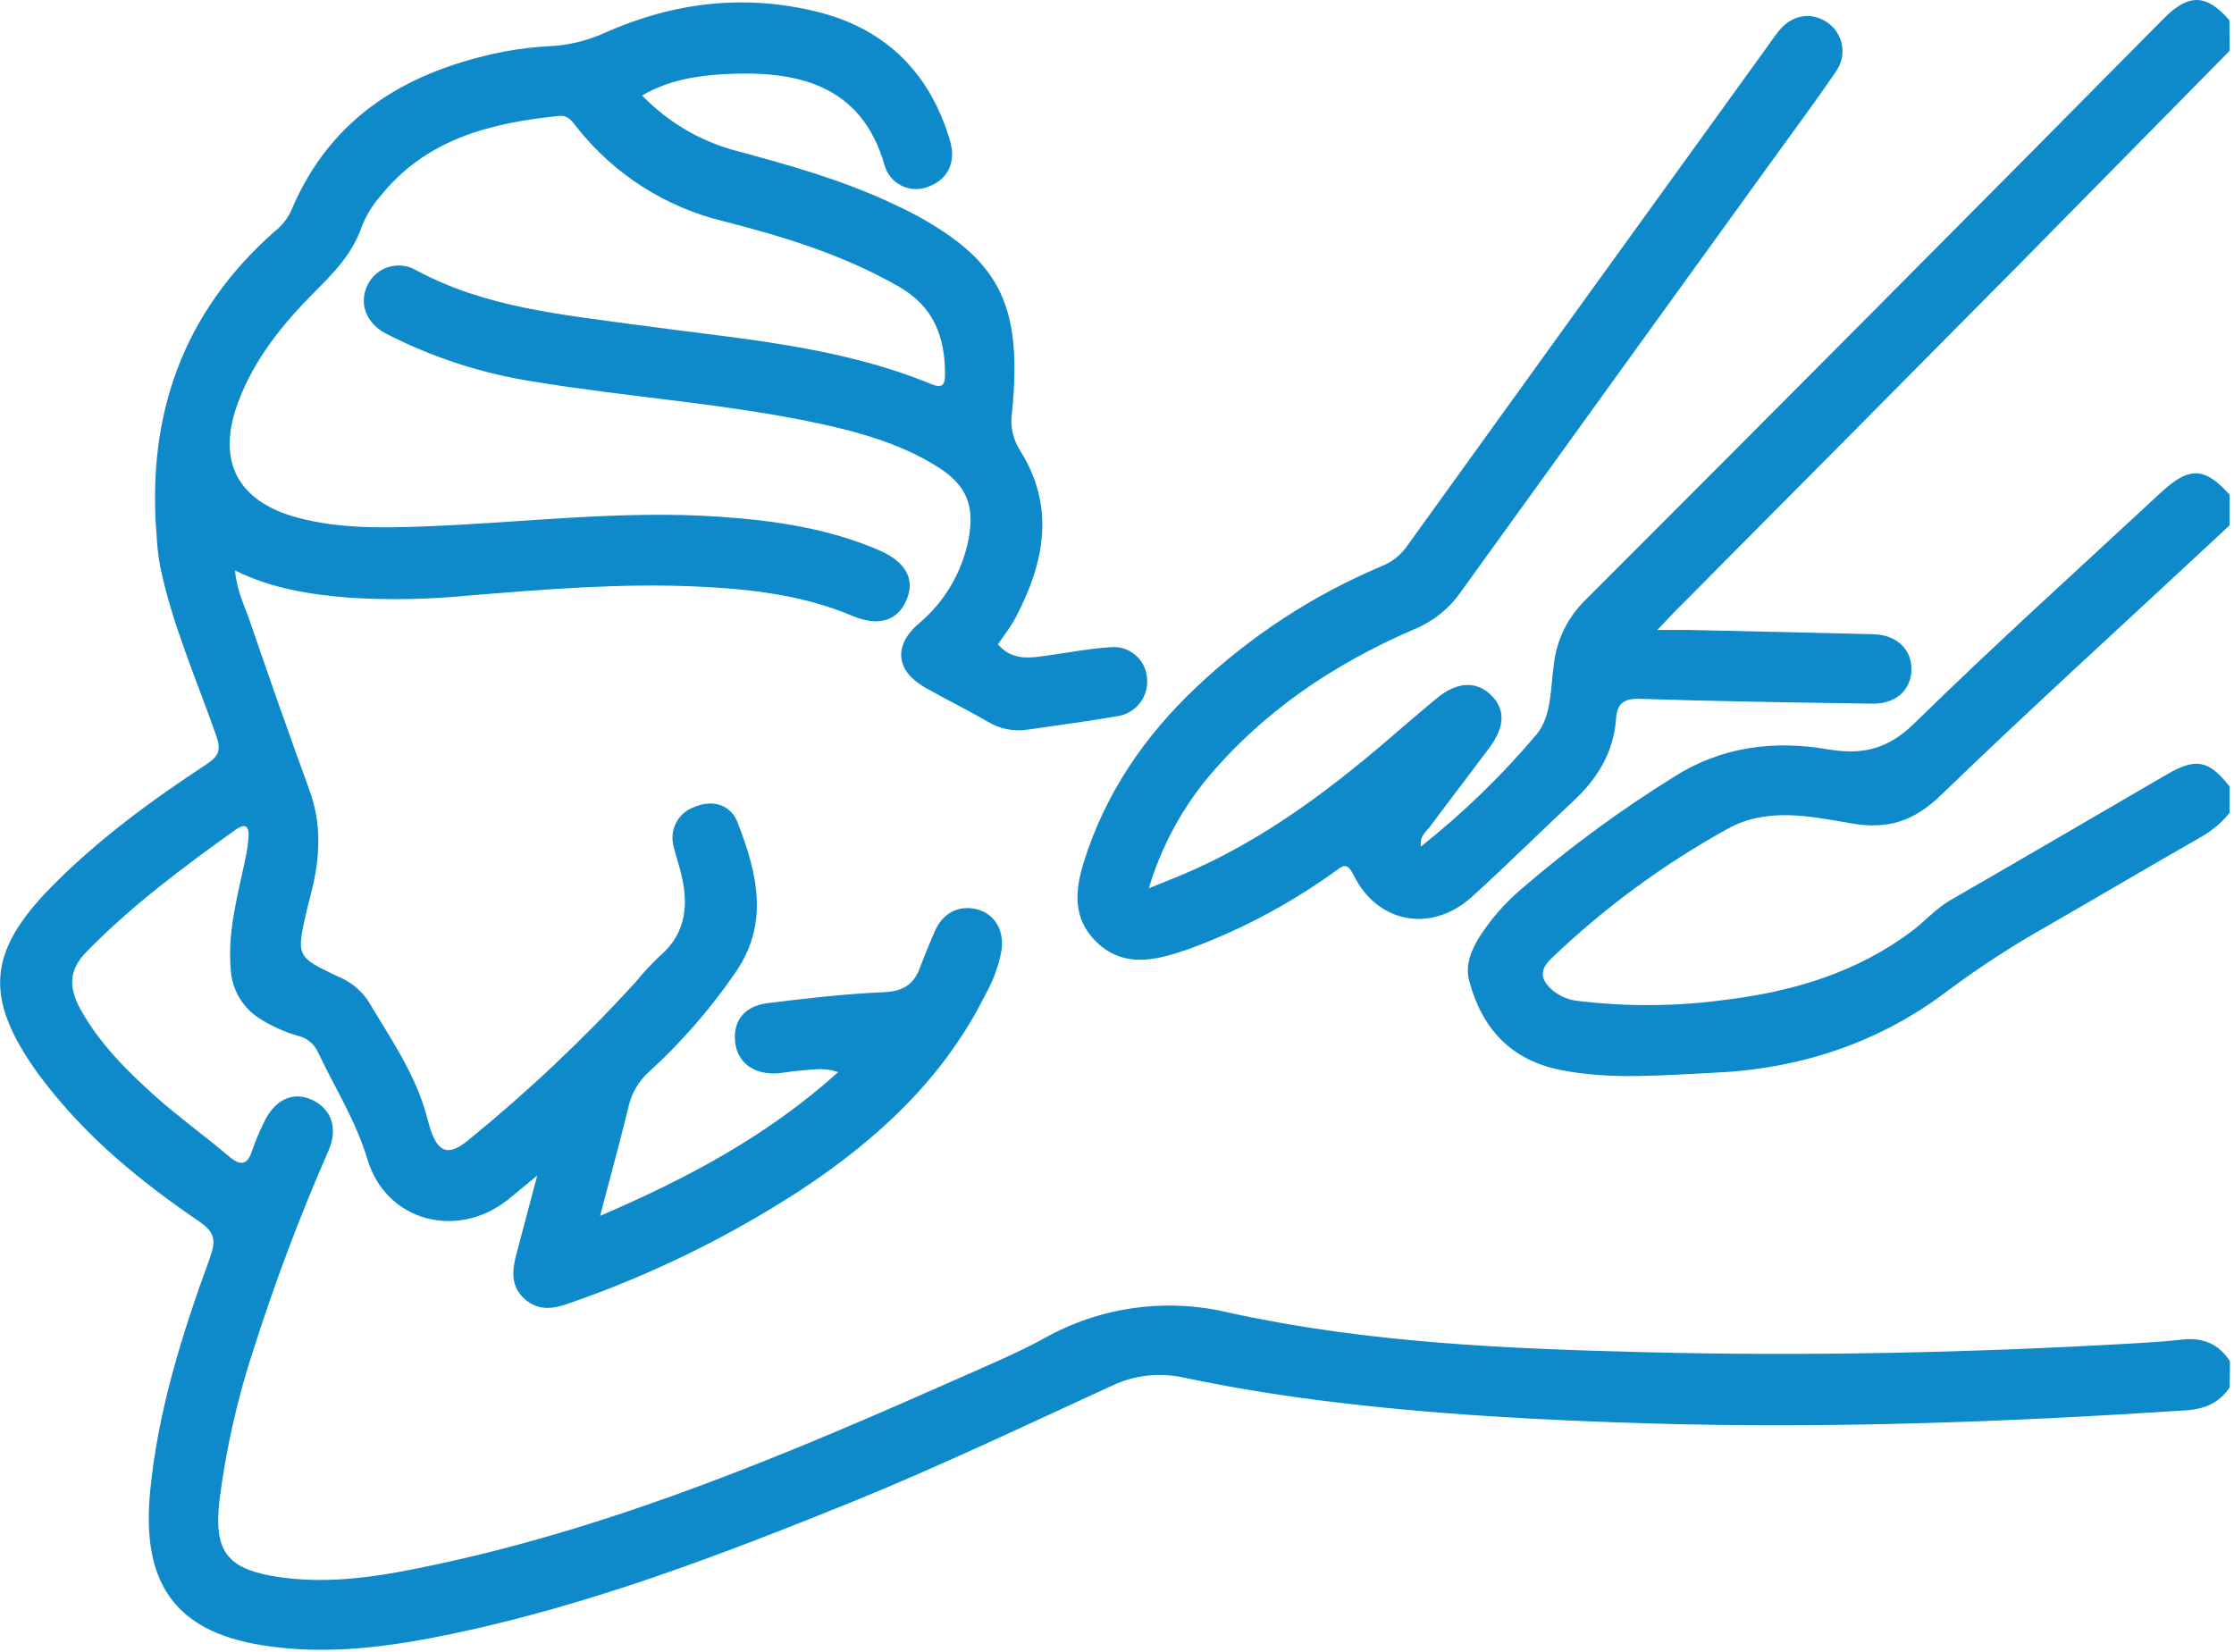 <svg width="384" height="284" viewBox="0 0 384 284" fill="none" xmlns="http://www.w3.org/2000/svg">
<g clip-path="url(#clip0_751_2769)">
<path d="M383.25 238.53C381.44 241.18 379.02 242.24 375.75 242.46C345.24 244.46 314.75 245.61 284.15 244.73C264.95 244.17 245.79 243.15 226.74 240.73C218.97 239.73 211.22 238.46 203.56 236.85C199.417 235.909 195.078 236.377 191.23 238.18C176.3 245.02 161.48 252.11 146.23 258.3C123.99 267.3 101.56 275.86 77.98 280.83C67.09 283.12 56.11 284.64 44.98 282.83C29.46 280.35 24.41 271.43 25.79 256.6C27.1 242.6 31.31 229.32 36.09 216.23C37.17 213.23 36.93 211.83 34.22 209.98C24.09 203.08 14.65 195.34 7.22 185.47C6.99 185.18 6.75 184.88 6.54 184.58C-2.78 171.58 -2.23 163.66 8.97 152.33C16.97 144.22 26.16 137.53 35.65 131.28C37.72 129.92 37.97 128.77 37.17 126.49C33.76 116.76 29.55 107.29 27.48 97.13C27.184 95.413 26.994 93.68 26.91 91.94C25.24 71.28 31.46 53.69 47.2 39.79C48.393 38.873 49.352 37.688 50 36.33C56.86 19.88 70.22 12.08 86.91 8.82C89.484 8.353 92.087 8.056 94.7 7.93C97.916 7.743 101.07 6.96 104 5.62C115.85 0.34 128.25 -1.1 140.84 2.12C152.49 5.12 160.01 12.78 163.35 24.38C164.35 28 162.85 30.94 159.49 32.12C158.759 32.406 157.975 32.535 157.191 32.499C156.406 32.463 155.638 32.263 154.936 31.912C154.233 31.56 153.613 31.065 153.114 30.458C152.615 29.852 152.249 29.147 152.04 28.39C148.04 14.39 136.8 12.08 124.57 12.74C119.79 13.01 114.97 13.74 110.37 16.41C114.858 21.07 120.553 24.391 126.82 26C135.59 28.37 144.33 30.82 152.61 34.63C154.41 35.46 156.22 36.31 157.96 37.27C172.14 45.16 175.71 52.91 173.96 70.88C173.596 73.157 174.084 75.489 175.33 77.43C181.41 87.07 179.57 96.68 174.61 106.1C173.74 107.74 172.61 109.22 171.53 110.77C174.17 113.85 177.53 113.04 180.82 112.58C184.11 112.12 187.47 111.47 190.82 111.27C191.598 111.186 192.385 111.262 193.133 111.493C193.88 111.724 194.573 112.106 195.167 112.614C195.762 113.123 196.246 113.748 196.591 114.45C196.935 115.153 197.132 115.918 197.17 116.7C197.294 118.213 196.84 119.717 195.899 120.908C194.958 122.099 193.601 122.89 192.1 123.12C186.95 124.01 181.77 124.69 176.6 125.44C174.244 125.8 171.837 125.318 169.8 124.08C166.25 122.01 162.54 120.21 158.98 118.18C154.05 115.36 153.52 111.08 157.79 107.32C162.344 103.558 165.434 98.316 166.52 92.51C167.52 87 166.19 83.51 161.41 80.41C154.49 76 146.65 74 138.7 72.37C123.19 69.25 107.38 68.19 91.78 65.61C82.91 64.248 74.319 61.458 66.34 57.35C62.82 55.49 61.63 52.04 63.23 48.9C63.596 48.174 64.107 47.532 64.732 47.012C65.357 46.492 66.082 46.106 66.862 45.878C67.643 45.65 68.461 45.585 69.268 45.687C70.074 45.789 70.851 46.055 71.55 46.47C83.49 52.9 96.7 54.09 109.74 55.89C126.74 58.23 143.94 59.39 160.06 66.03C162.06 66.84 162.45 66.1 162.44 64.3C162.44 57.92 160.5 52.72 154.55 49.3C145.05 43.84 134.73 40.67 124.24 38C114.361 35.59 105.566 29.961 99.24 22C98.37 20.93 97.74 19.75 96.03 19.93C84.37 21.14 73.38 23.85 65.54 33.53C64.127 35.115 62.998 36.932 62.2 38.9C60.63 43.59 57.37 46.9 54.02 50.24C48.56 55.75 43.68 61.76 40.93 69.16C37.16 79.26 40.8 86.22 51.17 89C58.26 90.89 65.49 90.78 72.71 90.51C89.77 89.89 106.77 87.64 123.89 88.85C133.24 89.5 142.44 90.85 151.13 94.61C155.6 96.54 157.26 99.47 155.92 102.9C154.43 106.68 151.12 107.81 146.57 105.9C138.05 102.29 129.04 101.26 119.94 100.84C106.71 100.22 93.52 101.33 80.35 102.4C73.644 103.055 66.896 103.175 60.17 102.76C53.51 102.23 46.9 101.27 40.4 98.08C40.69 101.51 42.01 104.08 42.92 106.71C46.254 116.47 49.684 126.2 53.21 135.9C55.21 141.38 55.04 146.9 53.74 152.45C53.43 153.78 53.09 155.1 52.74 156.45C50.91 164.45 50.91 164.45 58.03 167.85C60.139 168.688 61.952 170.132 63.24 172C66.97 178.29 71.24 184.34 73.24 191.51C73.51 192.51 73.75 193.43 74.07 194.37C75.4 198.21 77.17 198.72 80.4 196.09C90.666 187.745 100.299 178.65 109.22 168.88C110.479 167.329 111.835 165.859 113.28 164.48C118.28 160.24 118.42 154.95 116.82 149.22C116.49 148.02 116.11 146.84 115.82 145.62C115.407 144.221 115.554 142.716 116.232 141.424C116.91 140.132 118.064 139.155 119.45 138.7C122.57 137.39 125.62 138.41 126.75 141.32C130.15 150.04 132.41 158.89 126.15 167.57C121.957 173.623 117.1 179.187 111.67 184.16C109.805 185.789 108.518 187.978 108 190.4C106.54 196.4 104.9 202.34 103.15 209.03C118.24 202.54 131.95 195.24 144.08 184.31C141.53 183.42 139.38 183.95 137.26 184.08C135.89 184.17 134.54 184.51 133.18 184.54C129.33 184.63 126.69 182.48 126.36 179.1C126.01 175.54 127.89 172.98 131.88 172.47C138.55 171.63 145.25 170.87 151.96 170.57C155.22 170.43 157.05 169.26 158.13 166.37C158.91 164.28 159.77 162.21 160.65 160.16C162.01 156.99 164.74 155.56 167.86 156.31C170.86 157.02 172.6 159.79 172.18 163.22C171.7 165.92 170.767 168.52 169.42 170.91C162.2 185.44 150.72 195.99 137.42 204.73C124.976 212.799 111.594 219.321 97.57 224.15C94.92 225.08 92.45 225.32 90.22 223.35C87.82 221.24 87.98 218.54 88.72 215.76L92.34 202.1C90.17 203.87 88.74 205.1 87.34 206.21C78.6 213.21 66.34 209.97 63.16 199.31C61.16 192.62 57.48 186.91 54.59 180.75C54.264 180.085 53.795 179.5 53.216 179.038C52.636 178.576 51.962 178.249 51.24 178.08C48.721 177.366 46.331 176.255 44.16 174.79C42.839 173.857 41.747 172.636 40.967 171.219C40.187 169.802 39.74 168.226 39.66 166.61C39.07 159.86 40.99 153.53 42.29 147.08C42.517 145.985 42.664 144.876 42.73 143.76C42.82 141.84 41.97 141.59 40.5 142.64C31.5 149.08 22.58 155.71 14.79 163.71C11.69 166.9 11.9 169.96 13.79 173.44C17.04 179.33 21.73 184 26.66 188.44C30.75 192.08 35.22 195.3 39.41 198.84C41.62 200.71 42.66 200.03 43.41 197.59C43.949 196.065 44.577 194.572 45.29 193.12C47.16 189.06 50.29 187.57 53.58 189.06C56.87 190.55 58.19 193.84 56.46 197.83C51.624 208.864 47.365 220.143 43.7 231.62C40.838 240.243 38.829 249.125 37.7 258.14C36.8 266.39 38.85 269.55 46.88 270.95C56.53 272.63 66.02 270.89 75.4 268.87C106.72 262.13 136.03 249.71 165.16 236.79C169.93 234.67 174.77 232.64 179.35 230.15C189.062 224.65 200.504 223.056 211.35 225.69C235.03 230.89 259.27 231.89 283.44 232.48C310.88 233.16 338.32 232.56 365.73 231.01C368.84 230.83 371.96 230.66 375.05 230.3C378.61 229.9 381.37 230.99 383.31 234.04L383.25 238.53Z" fill="#0E8ACA"/>
<path d="M383.251 8.73C371.351 20.81 359.444 32.9 347.531 45C327.611 65.12 307.674 85.22 287.721 105.3C286.951 106.08 286.221 106.9 284.871 108.3C287.101 108.3 288.641 108.3 290.191 108.3C300.777 108.527 311.374 108.77 321.981 109.03C325.981 109.13 328.611 111.59 328.551 115.12C328.491 118.65 325.891 121.03 321.781 120.97C308.441 120.77 295.101 120.57 281.781 120.14C278.981 120.05 277.931 121.14 277.781 123.55C277.371 129.36 274.571 133.87 270.401 137.75C264.561 143.19 258.911 148.84 252.991 154.19C246.081 160.43 236.801 158.78 232.701 150.5C231.451 147.97 230.701 148.96 229.271 149.95C221.471 155.548 212.938 160.043 203.911 163.31C203.441 163.48 202.911 163.6 202.491 163.76C197.541 165.37 192.641 165.98 188.491 161.97C184.341 157.96 184.781 153.11 186.251 148.35C189.891 136.54 196.671 126.62 205.591 118.18C214.928 109.325 225.794 102.237 237.661 97.26C239.372 96.549 240.841 95.358 241.891 93.83C262.344 65.41 282.827 37.01 303.341 8.63C304.151 7.52 304.901 6.37 305.771 5.31C308.001 2.53 311.281 2 314.001 3.79C314.682 4.238 315.265 4.82 315.714 5.501C316.163 6.182 316.469 6.948 316.612 7.751C316.755 8.554 316.733 9.378 316.547 10.172C316.361 10.966 316.015 11.714 315.531 12.37C312.021 17.51 308.291 22.51 304.651 27.56C286.764 52.313 268.894 77.073 251.041 101.84C249.041 104.685 246.263 106.893 243.041 108.2C229.121 114.2 216.821 122.5 207.111 134.29C202.744 139.754 199.471 146.008 197.471 152.71C199.651 151.83 201.291 151.18 202.931 150.5C217.291 144.5 229.401 135.21 240.991 125.09C242.991 123.37 244.991 121.69 246.991 120.02C250.301 117.28 253.581 117.02 256.071 119.29C258.791 121.77 258.791 124.83 255.961 128.62C252.611 133.12 249.181 137.55 245.841 142.06C245.161 142.99 243.971 143.73 244.231 145.54C251.478 139.797 258.134 133.345 264.101 126.28C266.771 123.05 266.491 118.28 267.101 114.12C267.594 109.934 269.52 106.048 272.551 103.12C305.797 69.86 338.947 36.523 372.001 3.11C376.251 -1.16 379.311 -1.03 383.211 3.49L383.251 8.73Z" fill="#0E8ACA"/>
<path d="M383.25 139.73C381.854 141.458 380.136 142.898 378.19 143.97C369.44 148.97 360.76 154.1 352.03 159.13C346.068 162.48 340.326 166.207 334.84 170.29C323.02 179.29 309.4 183.76 294.63 184.42C285.81 184.82 276.94 185.7 268.16 183.93C259.71 182.22 254.74 176.83 252.55 168.68C251.82 165.94 252.83 163.52 254.2 161.23C256.275 157.965 258.846 155.044 261.82 152.57C269.946 145.577 278.602 139.224 287.71 133.57C295.92 128.33 305.01 127.21 314.3 128.84C320.3 129.84 324.58 128.73 329.11 124.3C342.91 110.78 357.27 97.84 371.42 84.69C376.3 80.16 378.96 80.26 383.25 85.06V90.3L379.5 93.8C364.16 108.08 348.65 122.18 333.59 136.73C328.96 141.21 324.45 142.64 318.2 141.55C311.15 140.33 303.72 138.72 296.95 142.49C285.921 148.585 275.73 156.084 266.63 164.8C264.4 166.94 264.95 168.63 266.98 170.34C268.246 171.351 269.785 171.96 271.4 172.09C279.831 173.104 288.358 173.026 296.77 171.86C308.27 170.44 319.15 167.18 328.6 160.1C330.89 158.39 332.75 156.19 335.29 154.73C347.7 147.59 360.05 140.34 372.44 133.15C377.44 130.22 379.68 130.67 383.25 135.22V139.73Z" fill="#0E8ACA"/>
</g>
<defs>
<clipPath id="clip0_751_2769">
<rect width="383.25" height="283.59" fill="white"/>
</clipPath>
</defs>
</svg>
